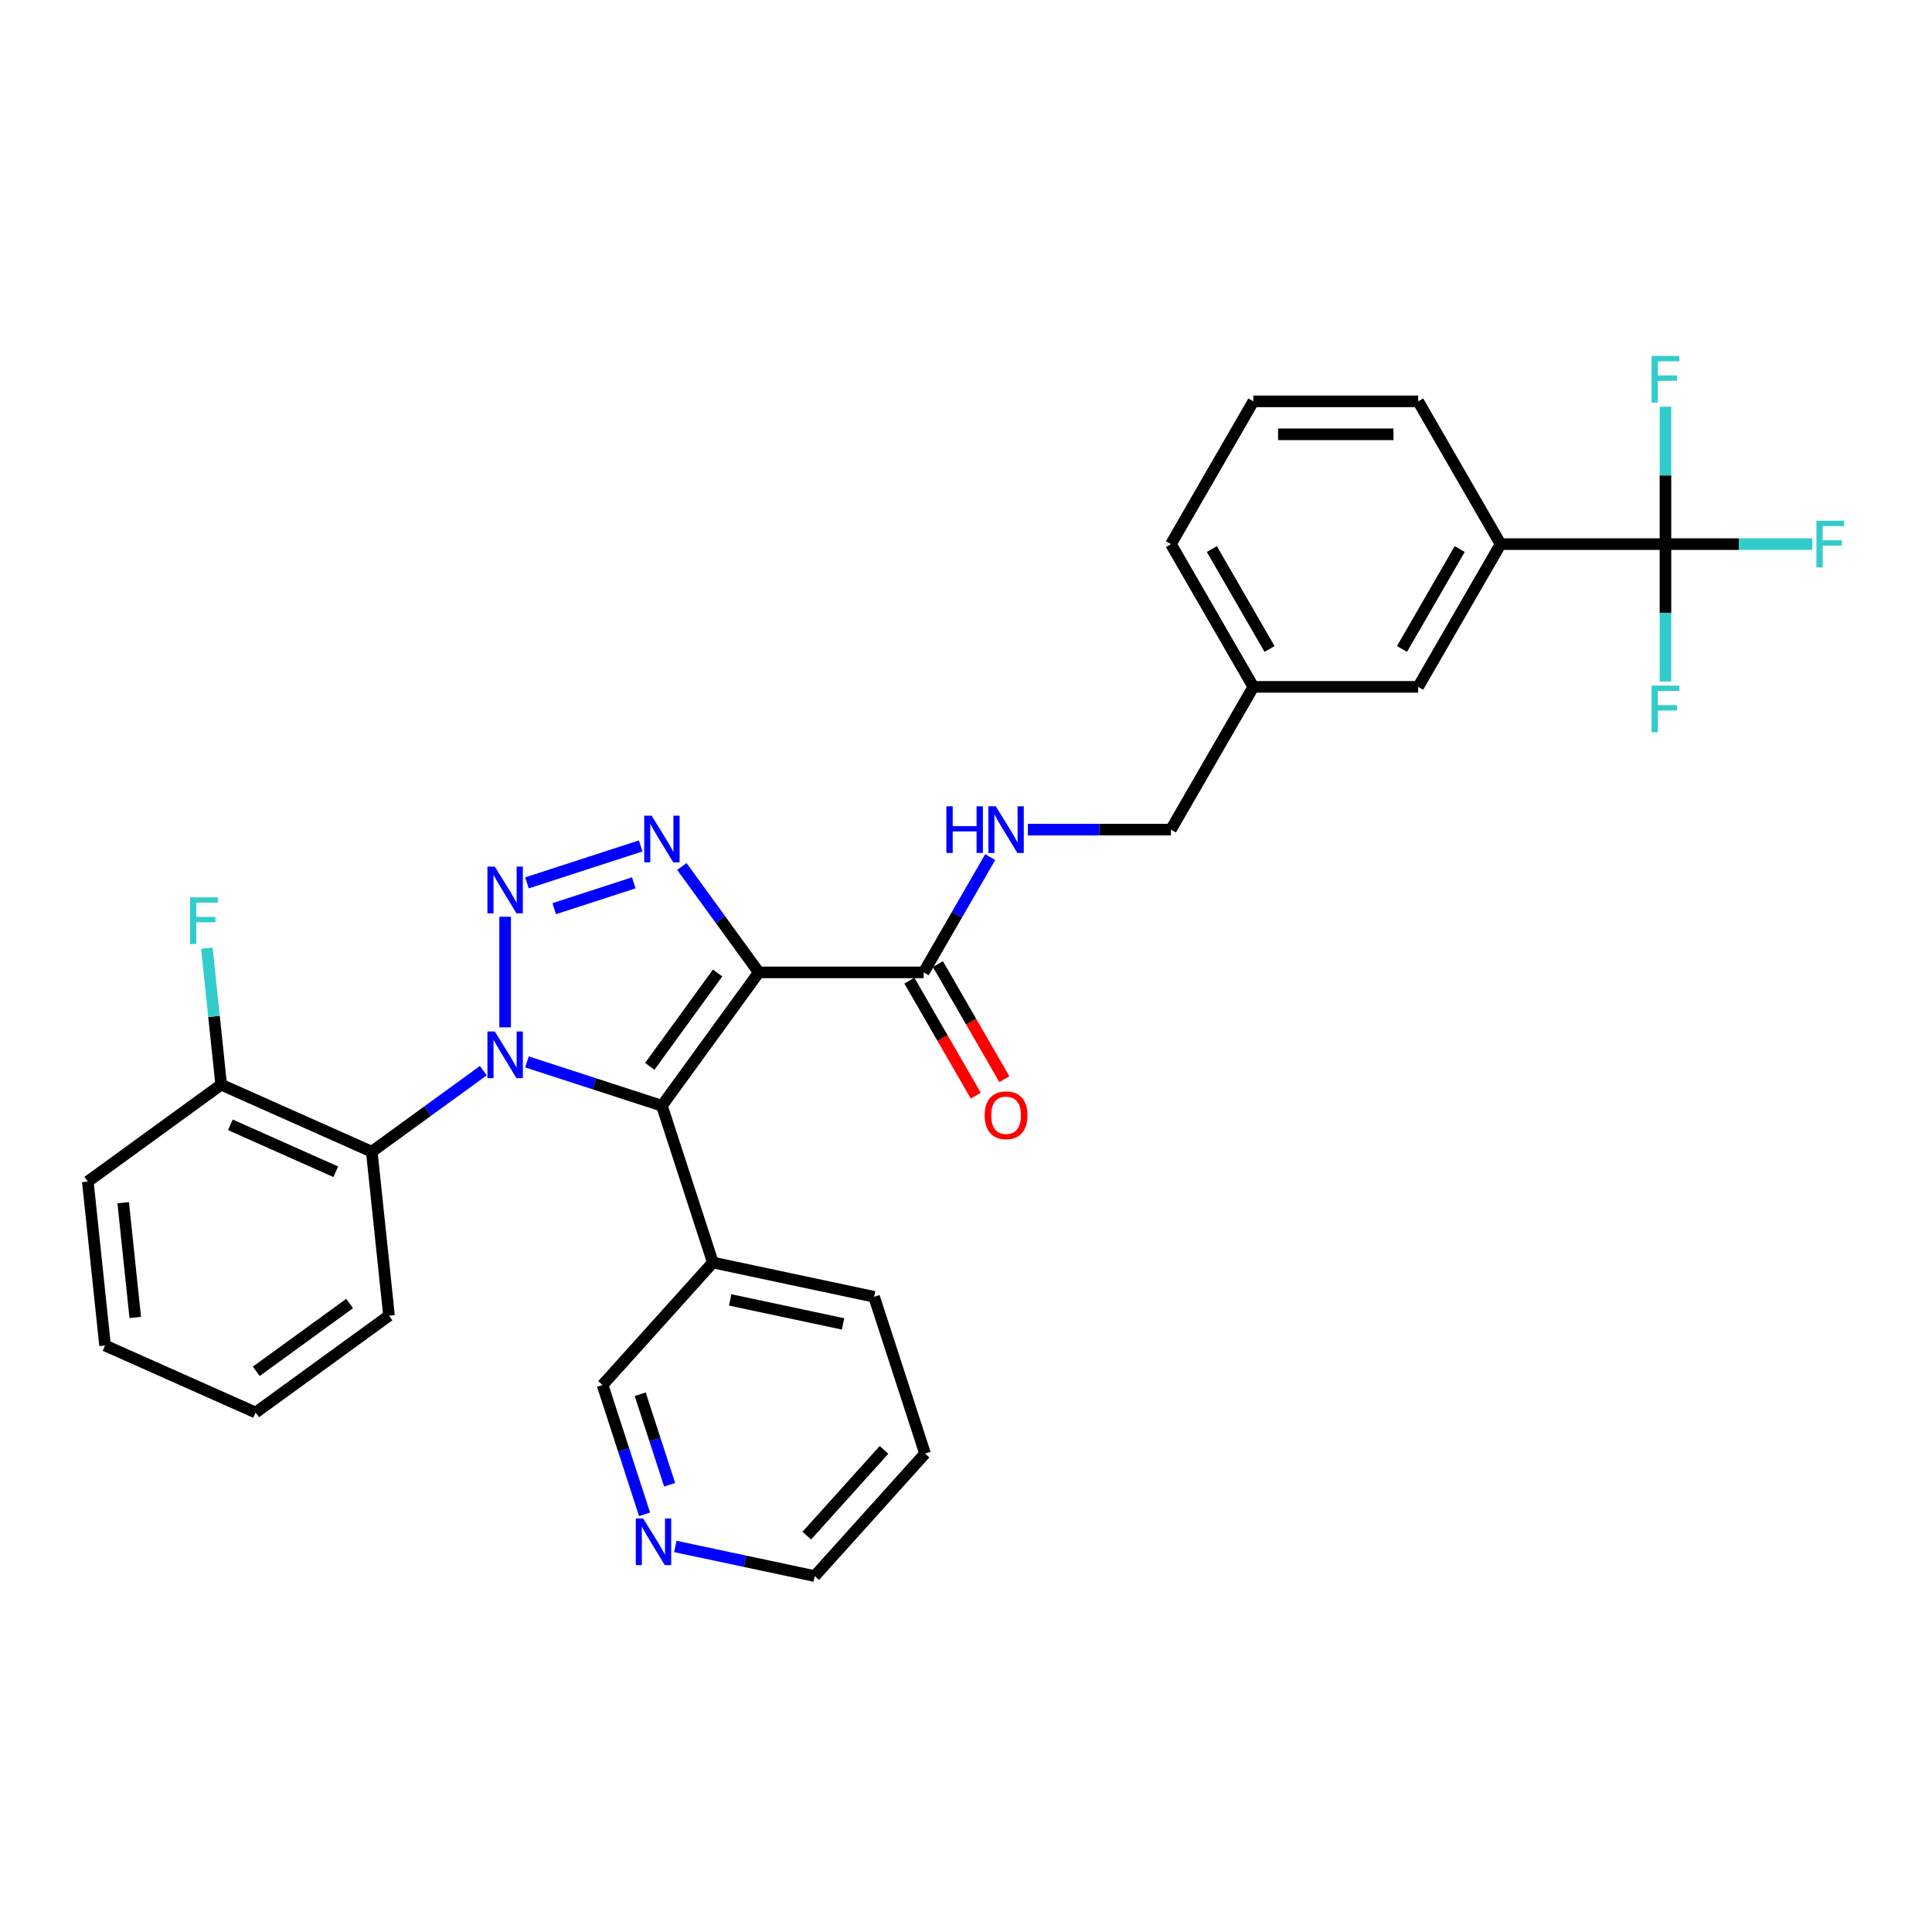 <?xml version='1.0' encoding='iso-8859-1'?>
<svg version='1.1' baseProfile='full'
              xmlns='http://www.w3.org/2000/svg'
                      xmlns:rdkit='http://www.rdkit.org/xml'
                      xmlns:xlink='http://www.w3.org/1999/xlink'
                  xml:space='preserve'
width='1000px' height='1000px' viewBox='0 0 1000 1000'>
<!-- END OF HEADER -->
<rect style='opacity:1.0;fill:#FFFFFF;stroke:none' width='1000' height='1000' x='0' y='0'> </rect>
<path class='bond-0' d='M 261.458,531.753 L 261.458,474.504' style='fill:none;fill-rule:evenodd;stroke:#0000FF;stroke-width:6px;stroke-linecap:butt;stroke-linejoin:miter;stroke-opacity:1' />
<path class='bond-2' d='M 272.755,549.638 L 307.68,560.986' style='fill:none;fill-rule:evenodd;stroke:#0000FF;stroke-width:6px;stroke-linecap:butt;stroke-linejoin:miter;stroke-opacity:1' />
<path class='bond-2' d='M 307.68,560.986 L 342.606,572.334' style='fill:none;fill-rule:evenodd;stroke:#000000;stroke-width:6px;stroke-linecap:butt;stroke-linejoin:miter;stroke-opacity:1' />
<path class='bond-4' d='M 250.161,554.175 L 221.296,575.147' style='fill:none;fill-rule:evenodd;stroke:#0000FF;stroke-width:6px;stroke-linecap:butt;stroke-linejoin:miter;stroke-opacity:1' />
<path class='bond-4' d='M 221.296,575.147 L 192.43,596.12' style='fill:none;fill-rule:evenodd;stroke:#000000;stroke-width:6px;stroke-linecap:butt;stroke-linejoin:miter;stroke-opacity:1' />
<path class='bond-3' d='M 272.755,456.973 L 331.606,437.852' style='fill:none;fill-rule:evenodd;stroke:#0000FF;stroke-width:6px;stroke-linecap:butt;stroke-linejoin:miter;stroke-opacity:1' />
<path class='bond-3' d='M 286.856,470.335 L 328.051,456.949' style='fill:none;fill-rule:evenodd;stroke:#0000FF;stroke-width:6px;stroke-linecap:butt;stroke-linejoin:miter;stroke-opacity:1' />
<path class='bond-1' d='M 392.758,503.306 L 342.606,572.334' style='fill:none;fill-rule:evenodd;stroke:#000000;stroke-width:6px;stroke-linecap:butt;stroke-linejoin:miter;stroke-opacity:1' />
<path class='bond-1' d='M 371.429,503.63 L 336.323,551.949' style='fill:none;fill-rule:evenodd;stroke:#000000;stroke-width:6px;stroke-linecap:butt;stroke-linejoin:miter;stroke-opacity:1' />
<path class='bond-6' d='M 392.758,503.306 L 478.081,503.306' style='fill:none;fill-rule:evenodd;stroke:#000000;stroke-width:6px;stroke-linecap:butt;stroke-linejoin:miter;stroke-opacity:1' />
<path class='bond-31' d='M 392.758,503.306 L 372.846,475.899' style='fill:none;fill-rule:evenodd;stroke:#000000;stroke-width:6px;stroke-linecap:butt;stroke-linejoin:miter;stroke-opacity:1' />
<path class='bond-31' d='M 372.846,475.899 L 352.933,448.493' style='fill:none;fill-rule:evenodd;stroke:#0000FF;stroke-width:6px;stroke-linecap:butt;stroke-linejoin:miter;stroke-opacity:1' />
<path class='bond-7' d='M 342.606,572.334 L 368.972,653.482' style='fill:none;fill-rule:evenodd;stroke:#000000;stroke-width:6px;stroke-linecap:butt;stroke-linejoin:miter;stroke-opacity:1' />
<path class='bond-10' d='M 192.43,596.12 L 114.483,561.415' style='fill:none;fill-rule:evenodd;stroke:#000000;stroke-width:6px;stroke-linecap:butt;stroke-linejoin:miter;stroke-opacity:1' />
<path class='bond-10' d='M 173.797,606.503 L 119.234,582.21' style='fill:none;fill-rule:evenodd;stroke:#000000;stroke-width:6px;stroke-linecap:butt;stroke-linejoin:miter;stroke-opacity:1' />
<path class='bond-21' d='M 192.43,596.12 L 201.349,680.976' style='fill:none;fill-rule:evenodd;stroke:#000000;stroke-width:6px;stroke-linecap:butt;stroke-linejoin:miter;stroke-opacity:1' />
<path class='bond-5' d='M 862.038,281.629 L 776.714,281.629' style='fill:none;fill-rule:evenodd;stroke:#000000;stroke-width:6px;stroke-linecap:butt;stroke-linejoin:miter;stroke-opacity:1' />
<path class='bond-14' d='M 862.038,281.629 L 900.041,281.629' style='fill:none;fill-rule:evenodd;stroke:#000000;stroke-width:6px;stroke-linecap:butt;stroke-linejoin:miter;stroke-opacity:1' />
<path class='bond-14' d='M 900.041,281.629 L 938.044,281.629' style='fill:none;fill-rule:evenodd;stroke:#33CCCC;stroke-width:6px;stroke-linecap:butt;stroke-linejoin:miter;stroke-opacity:1' />
<path class='bond-15' d='M 862.038,281.629 L 862.038,317.183' style='fill:none;fill-rule:evenodd;stroke:#000000;stroke-width:6px;stroke-linecap:butt;stroke-linejoin:miter;stroke-opacity:1' />
<path class='bond-15' d='M 862.038,317.183 L 862.038,352.737' style='fill:none;fill-rule:evenodd;stroke:#33CCCC;stroke-width:6px;stroke-linecap:butt;stroke-linejoin:miter;stroke-opacity:1' />
<path class='bond-16' d='M 862.038,281.629 L 862.038,246.074' style='fill:none;fill-rule:evenodd;stroke:#000000;stroke-width:6px;stroke-linecap:butt;stroke-linejoin:miter;stroke-opacity:1' />
<path class='bond-16' d='M 862.038,246.074 L 862.038,210.52' style='fill:none;fill-rule:evenodd;stroke:#33CCCC;stroke-width:6px;stroke-linecap:butt;stroke-linejoin:miter;stroke-opacity:1' />
<path class='bond-9' d='M 478.081,503.306 L 495.309,473.467' style='fill:none;fill-rule:evenodd;stroke:#000000;stroke-width:6px;stroke-linecap:butt;stroke-linejoin:miter;stroke-opacity:1' />
<path class='bond-9' d='M 495.309,473.467 L 512.536,443.628' style='fill:none;fill-rule:evenodd;stroke:#0000FF;stroke-width:6px;stroke-linecap:butt;stroke-linejoin:miter;stroke-opacity:1' />
<path class='bond-11' d='M 470.692,507.572 L 487.88,537.343' style='fill:none;fill-rule:evenodd;stroke:#000000;stroke-width:6px;stroke-linecap:butt;stroke-linejoin:miter;stroke-opacity:1' />
<path class='bond-11' d='M 487.88,537.343 L 505.068,567.113' style='fill:none;fill-rule:evenodd;stroke:#FF0000;stroke-width:6px;stroke-linecap:butt;stroke-linejoin:miter;stroke-opacity:1' />
<path class='bond-11' d='M 485.471,499.04 L 502.659,528.81' style='fill:none;fill-rule:evenodd;stroke:#000000;stroke-width:6px;stroke-linecap:butt;stroke-linejoin:miter;stroke-opacity:1' />
<path class='bond-11' d='M 502.659,528.81 L 519.847,558.581' style='fill:none;fill-rule:evenodd;stroke:#FF0000;stroke-width:6px;stroke-linecap:butt;stroke-linejoin:miter;stroke-opacity:1' />
<path class='bond-20' d='M 368.972,653.482 L 311.879,716.89' style='fill:none;fill-rule:evenodd;stroke:#000000;stroke-width:6px;stroke-linecap:butt;stroke-linejoin:miter;stroke-opacity:1' />
<path class='bond-24' d='M 368.972,653.482 L 452.431,671.221' style='fill:none;fill-rule:evenodd;stroke:#000000;stroke-width:6px;stroke-linecap:butt;stroke-linejoin:miter;stroke-opacity:1' />
<path class='bond-24' d='M 377.943,672.834 L 436.364,685.252' style='fill:none;fill-rule:evenodd;stroke:#000000;stroke-width:6px;stroke-linecap:butt;stroke-linejoin:miter;stroke-opacity:1' />
<path class='bond-8' d='M 776.714,281.629 L 734.052,355.521' style='fill:none;fill-rule:evenodd;stroke:#000000;stroke-width:6px;stroke-linecap:butt;stroke-linejoin:miter;stroke-opacity:1' />
<path class='bond-8' d='M 755.536,284.18 L 725.673,335.905' style='fill:none;fill-rule:evenodd;stroke:#000000;stroke-width:6px;stroke-linecap:butt;stroke-linejoin:miter;stroke-opacity:1' />
<path class='bond-34' d='M 776.714,281.629 L 734.052,207.736' style='fill:none;fill-rule:evenodd;stroke:#000000;stroke-width:6px;stroke-linecap:butt;stroke-linejoin:miter;stroke-opacity:1' />
<path class='bond-17' d='M 532.04,429.413 L 569.053,429.413' style='fill:none;fill-rule:evenodd;stroke:#0000FF;stroke-width:6px;stroke-linecap:butt;stroke-linejoin:miter;stroke-opacity:1' />
<path class='bond-17' d='M 569.053,429.413 L 606.067,429.413' style='fill:none;fill-rule:evenodd;stroke:#000000;stroke-width:6px;stroke-linecap:butt;stroke-linejoin:miter;stroke-opacity:1' />
<path class='bond-19' d='M 114.483,561.415 L 110.77,526.095' style='fill:none;fill-rule:evenodd;stroke:#000000;stroke-width:6px;stroke-linecap:butt;stroke-linejoin:miter;stroke-opacity:1' />
<path class='bond-19' d='M 110.77,526.095 L 107.058,490.774' style='fill:none;fill-rule:evenodd;stroke:#33CCCC;stroke-width:6px;stroke-linecap:butt;stroke-linejoin:miter;stroke-opacity:1' />
<path class='bond-26' d='M 114.483,561.415 L 45.455,611.567' style='fill:none;fill-rule:evenodd;stroke:#000000;stroke-width:6px;stroke-linecap:butt;stroke-linejoin:miter;stroke-opacity:1' />
<path class='bond-12' d='M 734.052,355.521 L 648.729,355.521' style='fill:none;fill-rule:evenodd;stroke:#000000;stroke-width:6px;stroke-linecap:butt;stroke-linejoin:miter;stroke-opacity:1' />
<path class='bond-13' d='M 333.627,783.822 L 322.753,750.356' style='fill:none;fill-rule:evenodd;stroke:#0000FF;stroke-width:6px;stroke-linecap:butt;stroke-linejoin:miter;stroke-opacity:1' />
<path class='bond-13' d='M 322.753,750.356 L 311.879,716.89' style='fill:none;fill-rule:evenodd;stroke:#000000;stroke-width:6px;stroke-linecap:butt;stroke-linejoin:miter;stroke-opacity:1' />
<path class='bond-13' d='M 346.595,768.509 L 338.983,745.083' style='fill:none;fill-rule:evenodd;stroke:#0000FF;stroke-width:6px;stroke-linecap:butt;stroke-linejoin:miter;stroke-opacity:1' />
<path class='bond-13' d='M 338.983,745.083 L 331.371,721.656' style='fill:none;fill-rule:evenodd;stroke:#000000;stroke-width:6px;stroke-linecap:butt;stroke-linejoin:miter;stroke-opacity:1' />
<path class='bond-33' d='M 349.543,800.438 L 385.624,808.108' style='fill:none;fill-rule:evenodd;stroke:#0000FF;stroke-width:6px;stroke-linecap:butt;stroke-linejoin:miter;stroke-opacity:1' />
<path class='bond-33' d='M 385.624,808.108 L 421.705,815.777' style='fill:none;fill-rule:evenodd;stroke:#000000;stroke-width:6px;stroke-linecap:butt;stroke-linejoin:miter;stroke-opacity:1' />
<path class='bond-18' d='M 606.067,429.413 L 648.729,355.521' style='fill:none;fill-rule:evenodd;stroke:#000000;stroke-width:6px;stroke-linecap:butt;stroke-linejoin:miter;stroke-opacity:1' />
<path class='bond-27' d='M 648.729,355.521 L 606.067,281.629' style='fill:none;fill-rule:evenodd;stroke:#000000;stroke-width:6px;stroke-linecap:butt;stroke-linejoin:miter;stroke-opacity:1' />
<path class='bond-27' d='M 657.108,335.905 L 627.244,284.18' style='fill:none;fill-rule:evenodd;stroke:#000000;stroke-width:6px;stroke-linecap:butt;stroke-linejoin:miter;stroke-opacity:1' />
<path class='bond-29' d='M 201.349,680.976 L 132.32,731.128' style='fill:none;fill-rule:evenodd;stroke:#000000;stroke-width:6px;stroke-linecap:butt;stroke-linejoin:miter;stroke-opacity:1' />
<path class='bond-29' d='M 180.964,674.693 L 132.644,709.799' style='fill:none;fill-rule:evenodd;stroke:#000000;stroke-width:6px;stroke-linecap:butt;stroke-linejoin:miter;stroke-opacity:1' />
<path class='bond-22' d='M 734.052,207.736 L 648.729,207.736' style='fill:none;fill-rule:evenodd;stroke:#000000;stroke-width:6px;stroke-linecap:butt;stroke-linejoin:miter;stroke-opacity:1' />
<path class='bond-22' d='M 721.254,224.801 L 661.527,224.801' style='fill:none;fill-rule:evenodd;stroke:#000000;stroke-width:6px;stroke-linecap:butt;stroke-linejoin:miter;stroke-opacity:1' />
<path class='bond-23' d='M 648.729,207.736 L 606.067,281.629' style='fill:none;fill-rule:evenodd;stroke:#000000;stroke-width:6px;stroke-linecap:butt;stroke-linejoin:miter;stroke-opacity:1' />
<path class='bond-28' d='M 452.431,671.221 L 478.798,752.369' style='fill:none;fill-rule:evenodd;stroke:#000000;stroke-width:6px;stroke-linecap:butt;stroke-linejoin:miter;stroke-opacity:1' />
<path class='bond-25' d='M 421.705,815.777 L 478.798,752.369' style='fill:none;fill-rule:evenodd;stroke:#000000;stroke-width:6px;stroke-linecap:butt;stroke-linejoin:miter;stroke-opacity:1' />
<path class='bond-25' d='M 417.587,794.847 L 457.552,750.462' style='fill:none;fill-rule:evenodd;stroke:#000000;stroke-width:6px;stroke-linecap:butt;stroke-linejoin:miter;stroke-opacity:1' />
<path class='bond-32' d='M 45.455,611.567 L 54.373,696.424' style='fill:none;fill-rule:evenodd;stroke:#000000;stroke-width:6px;stroke-linecap:butt;stroke-linejoin:miter;stroke-opacity:1' />
<path class='bond-32' d='M 63.764,622.512 L 70.007,681.911' style='fill:none;fill-rule:evenodd;stroke:#000000;stroke-width:6px;stroke-linecap:butt;stroke-linejoin:miter;stroke-opacity:1' />
<path class='bond-30' d='M 132.32,731.128 L 54.373,696.424' style='fill:none;fill-rule:evenodd;stroke:#000000;stroke-width:6px;stroke-linecap:butt;stroke-linejoin:miter;stroke-opacity:1' />
<path  class='atom-0' d='M 256.117 533.886
L 264.035 546.684
Q 264.82 547.947, 266.083 550.234
Q 267.345 552.521, 267.414 552.657
L 267.414 533.886
L 270.622 533.886
L 270.622 558.049
L 267.311 558.049
L 258.813 544.056
Q 257.823 542.418, 256.765 540.541
Q 255.741 538.664, 255.434 538.084
L 255.434 558.049
L 252.294 558.049
L 252.294 533.886
L 256.117 533.886
' fill='#0000FF'/>
<path  class='atom-1' d='M 256.117 448.562
L 264.035 461.361
Q 264.82 462.624, 266.083 464.91
Q 267.345 467.197, 267.414 467.333
L 267.414 448.562
L 270.622 448.562
L 270.622 472.726
L 267.311 472.726
L 258.813 458.733
Q 257.823 457.095, 256.765 455.217
Q 255.741 453.34, 255.434 452.76
L 255.434 472.726
L 252.294 472.726
L 252.294 448.562
L 256.117 448.562
' fill='#0000FF'/>
<path  class='atom-4' d='M 337.264 422.196
L 345.182 434.994
Q 345.967 436.257, 347.23 438.544
Q 348.493 440.83, 348.561 440.967
L 348.561 422.196
L 351.769 422.196
L 351.769 446.359
L 348.459 446.359
L 339.961 432.366
Q 338.971 430.728, 337.913 428.851
Q 336.889 426.974, 336.582 426.394
L 336.582 446.359
L 333.442 446.359
L 333.442 422.196
L 337.264 422.196
' fill='#0000FF'/>
<path  class='atom-10' d='M 489.839 417.332
L 493.115 417.332
L 493.115 427.605
L 505.47 427.605
L 505.47 417.332
L 508.747 417.332
L 508.747 441.495
L 505.47 441.495
L 505.47 430.335
L 493.115 430.335
L 493.115 441.495
L 489.839 441.495
L 489.839 417.332
' fill='#0000FF'/>
<path  class='atom-10' d='M 515.402 417.332
L 523.32 430.13
Q 524.105 431.393, 525.368 433.68
Q 526.63 435.966, 526.699 436.103
L 526.699 417.332
L 529.907 417.332
L 529.907 441.495
L 526.596 441.495
L 518.098 427.502
Q 517.108 425.864, 516.05 423.987
Q 515.026 422.11, 514.719 421.53
L 514.719 441.495
L 511.579 441.495
L 511.579 417.332
L 515.402 417.332
' fill='#0000FF'/>
<path  class='atom-12' d='M 509.651 577.267
Q 509.651 571.465, 512.518 568.222
Q 515.385 564.98, 520.743 564.98
Q 526.101 564.98, 528.968 568.222
Q 531.835 571.465, 531.835 577.267
Q 531.835 583.137, 528.934 586.481
Q 526.033 589.792, 520.743 589.792
Q 515.419 589.792, 512.518 586.481
Q 509.651 583.171, 509.651 577.267
M 520.743 587.062
Q 524.429 587.062, 526.409 584.604
Q 528.422 582.113, 528.422 577.267
Q 528.422 572.523, 526.409 570.133
Q 524.429 567.71, 520.743 567.71
Q 517.057 567.71, 515.043 570.099
Q 513.064 572.488, 513.064 577.267
Q 513.064 582.147, 515.043 584.604
Q 517.057 587.062, 520.743 587.062
' fill='#FF0000'/>
<path  class='atom-14' d='M 332.905 785.955
L 340.823 798.754
Q 341.608 800.017, 342.87 802.303
Q 344.133 804.59, 344.202 804.726
L 344.202 785.955
L 347.41 785.955
L 347.41 810.119
L 344.099 810.119
L 335.601 796.126
Q 334.611 794.488, 333.553 792.611
Q 332.529 790.733, 332.222 790.153
L 332.222 810.119
L 329.082 810.119
L 329.082 785.955
L 332.905 785.955
' fill='#0000FF'/>
<path  class='atom-15' d='M 940.177 269.547
L 954.545 269.547
L 954.545 272.311
L 943.419 272.311
L 943.419 279.649
L 953.317 279.649
L 953.317 282.448
L 943.419 282.448
L 943.419 293.71
L 940.177 293.71
L 940.177 269.547
' fill='#33CCCC'/>
<path  class='atom-16' d='M 854.853 354.87
L 869.222 354.87
L 869.222 357.635
L 858.096 357.635
L 858.096 364.973
L 867.993 364.973
L 867.993 367.771
L 858.096 367.771
L 858.096 379.034
L 854.853 379.034
L 854.853 354.87
' fill='#33CCCC'/>
<path  class='atom-17' d='M 854.853 184.223
L 869.222 184.223
L 869.222 186.988
L 858.096 186.988
L 858.096 194.325
L 867.993 194.325
L 867.993 197.124
L 858.096 197.124
L 858.096 208.387
L 854.853 208.387
L 854.853 184.223
' fill='#33CCCC'/>
<path  class='atom-20' d='M 98.38 464.477
L 112.748 464.477
L 112.748 467.242
L 101.622 467.242
L 101.622 474.58
L 111.52 474.58
L 111.52 477.378
L 101.622 477.378
L 101.622 488.641
L 98.38 488.641
L 98.38 464.477
' fill='#33CCCC'/>
</svg>
